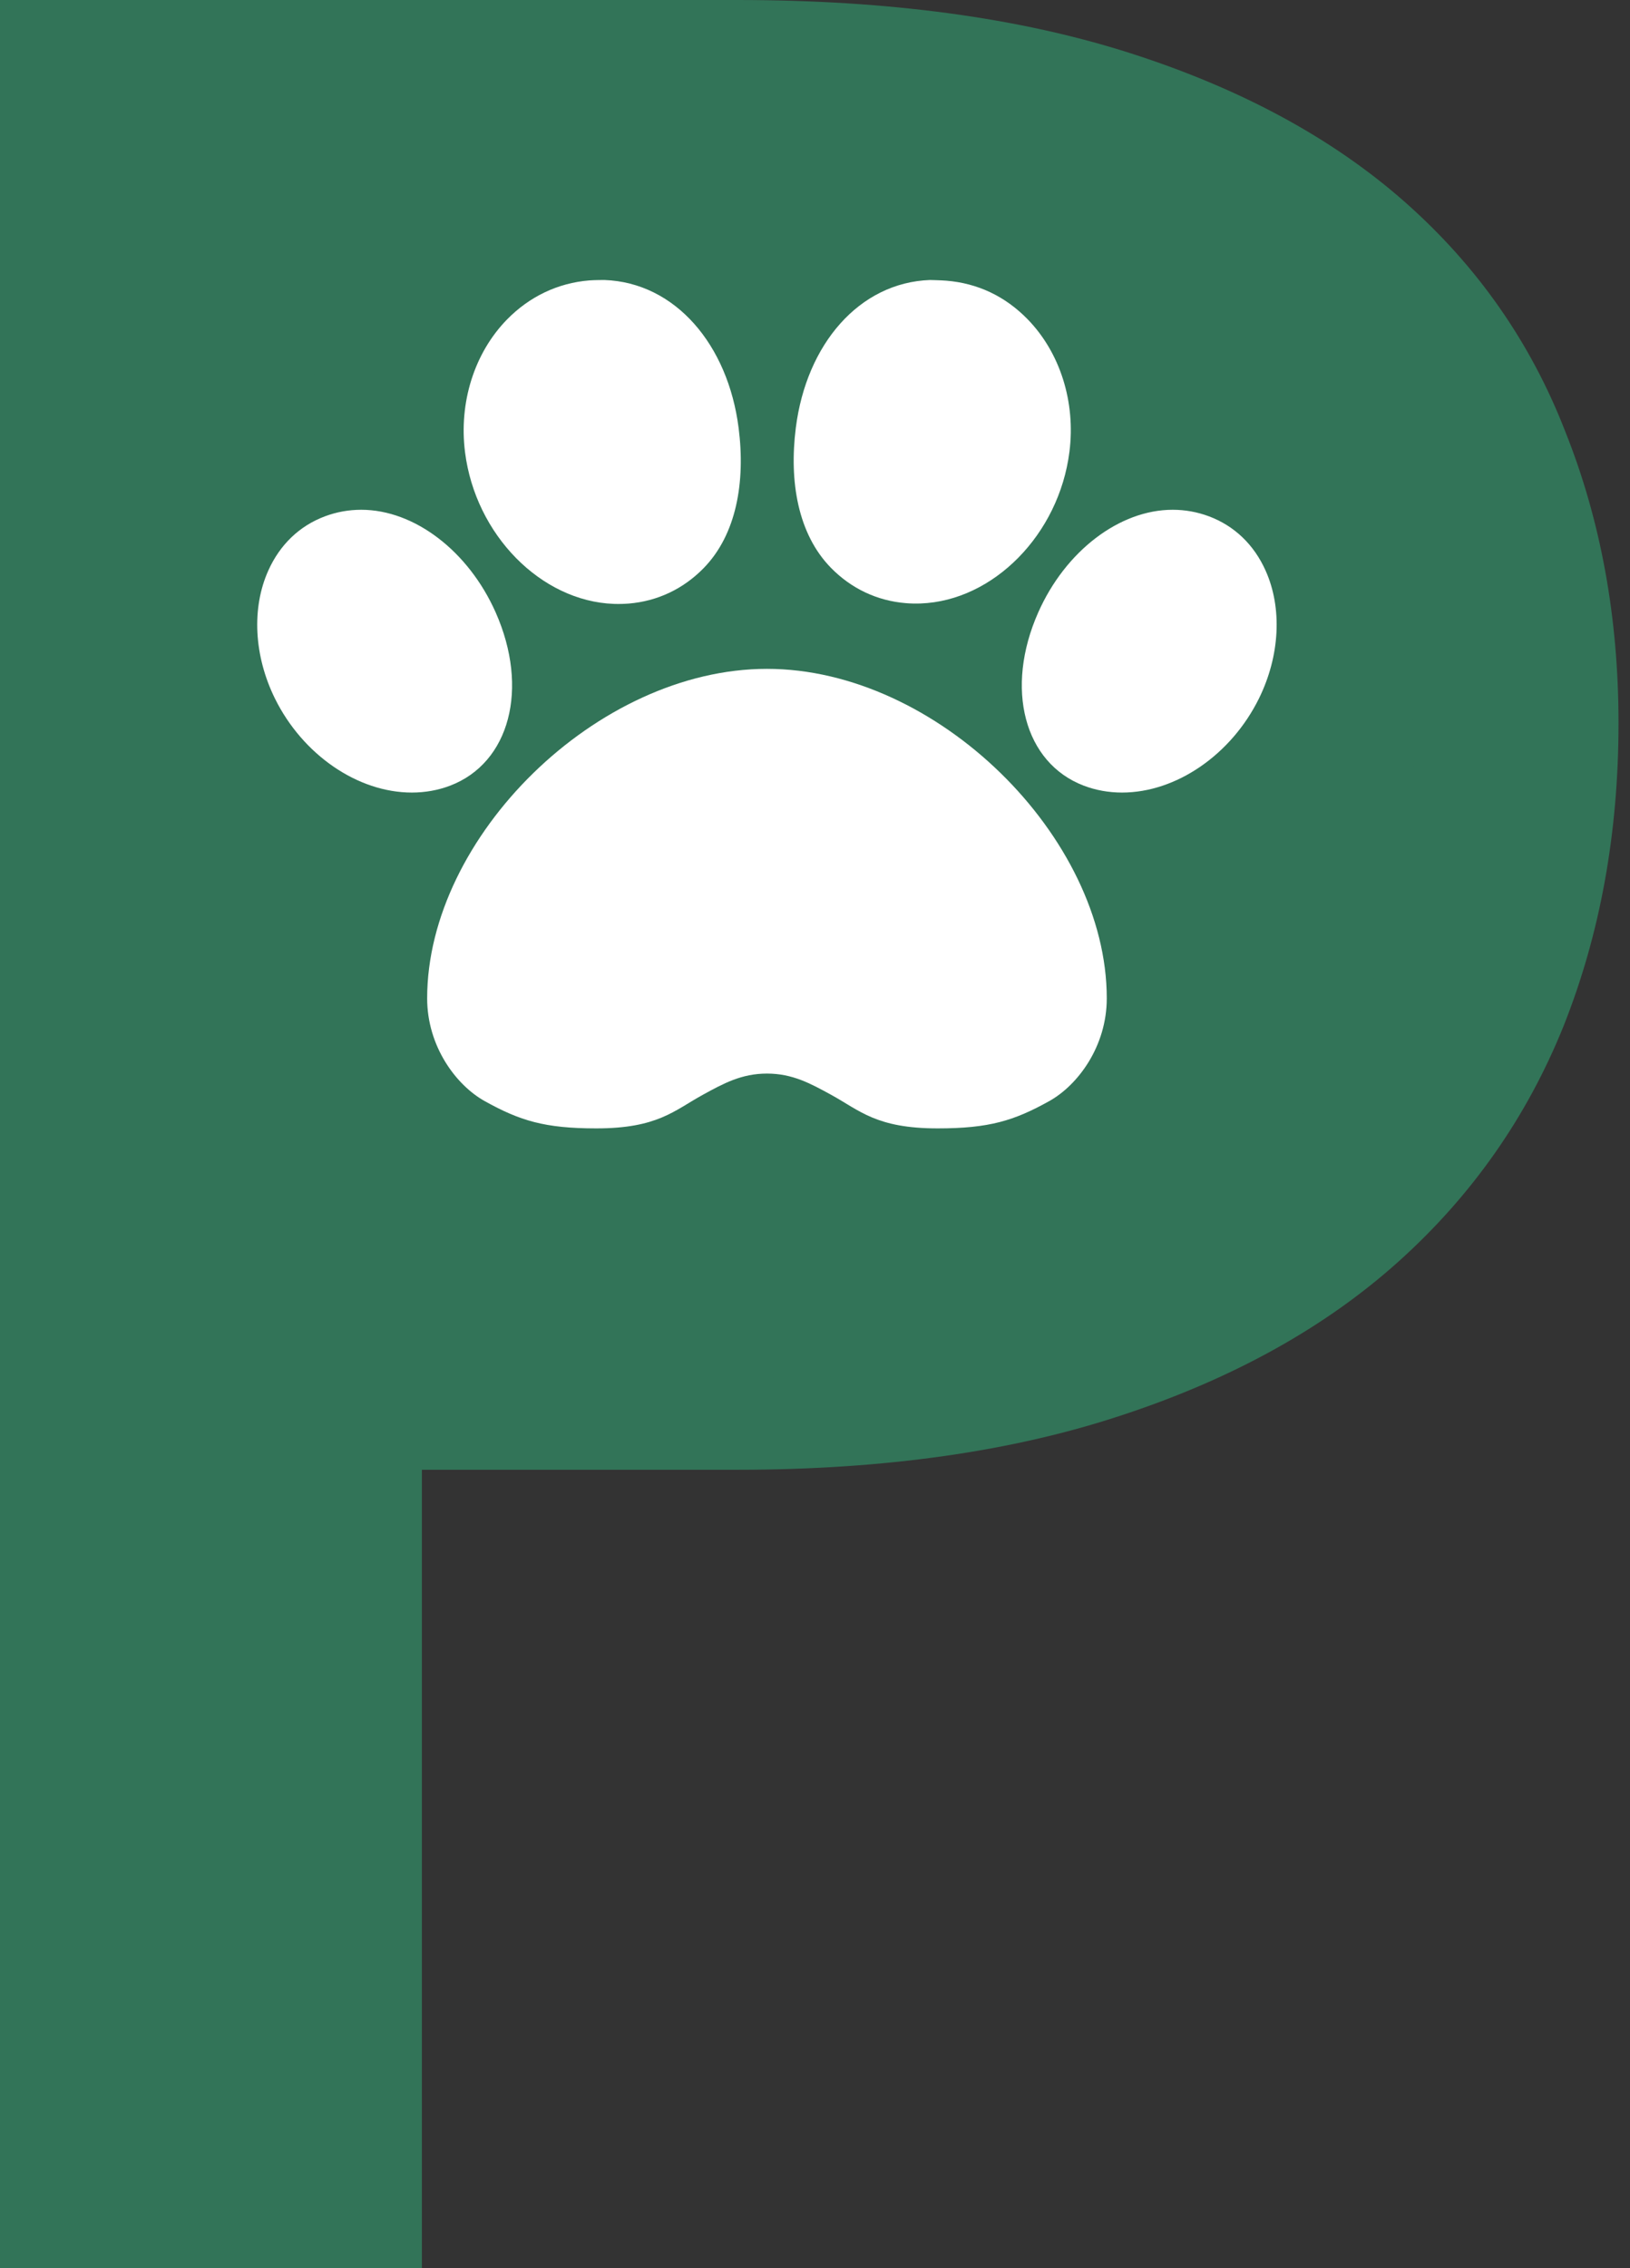 <svg width="69" height="96" viewBox="0 0 69 96" fill="none" xmlns="http://www.w3.org/2000/svg">
<rect x="0" y="0" width="69" height="96" fill="#333333" stroke="none"/>
<path d="M31.203 48.266C34.479 48.266 37.333 47.867 39.768 47.071C42.202 46.23 44.216 45.057 45.809 43.552C47.447 42.003 48.664 40.144 49.461 37.975C50.257 35.762 50.656 33.306 50.656 30.606C50.656 28.039 50.257 25.715 49.461 23.635C48.664 21.555 47.469 19.784 45.876 18.324C44.282 16.863 42.268 15.757 39.834 15.004C37.4 14.207 34.523 13.809 31.203 13.809H17.859V48.266H31.203ZM31.203 0C37.621 0 43.176 0.752 47.867 2.257C52.559 3.762 56.431 5.864 59.486 8.564C62.539 11.264 64.797 14.495 66.257 18.257C67.762 22.019 68.514 26.136 68.514 30.606C68.514 35.253 67.74 39.524 66.191 43.419C64.642 47.27 62.318 50.589 59.22 53.378C56.122 56.166 52.227 58.335 47.535 59.884C42.888 61.433 37.444 62.208 31.203 62.208H17.859V96H0V0H31.203Z" fill="#327458"/>
<circle cx="33.711" cy="32.183" r="26.141" fill="#327458"/>
<path d="M53.573 24.148C53.081 23.051 52.252 22.257 51.178 21.854C50.684 21.669 50.167 21.576 49.639 21.576C47.389 21.576 45.102 23.322 43.95 25.92C42.523 29.139 43.352 32.291 45.879 33.254C46.388 33.447 46.932 33.545 47.497 33.545C49.789 33.545 52.119 31.945 53.294 29.562C54.181 27.759 54.286 25.735 53.573 24.148Z" fill="white"/>
<path d="M20.982 25.92C19.828 23.322 17.542 21.576 15.292 21.576C14.764 21.576 14.246 21.669 13.753 21.854C12.678 22.257 11.85 23.051 11.358 24.148C10.645 25.735 10.749 27.759 11.637 29.562C12.812 31.945 15.142 33.545 17.434 33.545C17.999 33.545 18.543 33.447 19.052 33.254C21.579 32.291 22.409 29.139 20.982 25.92Z" fill="white"/>
<path d="M25.988 25.56C26.197 25.567 26.407 25.562 26.613 25.546C27.826 25.447 28.922 24.929 29.783 24.049C31.174 22.628 31.559 20.404 31.267 18.116C30.819 14.591 28.587 11.959 25.587 11.851C25.587 11.851 25.159 11.851 24.941 11.869C23.617 11.977 22.414 12.55 21.462 13.523C20.081 14.935 19.417 17.037 19.686 19.144C20.128 22.63 22.896 25.448 25.988 25.56Z" fill="white"/>
<path d="M32.467 28.309C25.274 28.309 18.082 35.422 18.082 42.254C18.082 44.292 19.311 45.932 20.517 46.604C22.007 47.433 23.057 47.759 25.241 47.759C27.836 47.759 28.537 47.004 29.752 46.337C30.63 45.856 31.389 45.439 32.467 45.439C33.544 45.439 34.303 45.856 35.182 46.337C36.397 47.004 37.097 47.759 39.692 47.759C41.876 47.759 42.926 47.433 44.416 46.604C45.623 45.932 46.851 44.292 46.851 42.254C46.851 35.422 39.659 28.309 32.467 28.309Z" fill="white"/>
<path d="M38.343 25.528C38.549 25.545 38.76 25.55 38.968 25.542C42.059 25.43 44.828 22.612 45.27 19.127C45.539 17.019 44.875 14.918 43.494 13.506C42.542 12.533 41.383 11.989 40.06 11.88C39.842 11.862 39.369 11.851 39.369 11.851C36.369 11.959 34.137 14.573 33.689 18.099C33.397 20.387 33.783 22.611 35.173 24.031C36.034 24.912 37.13 25.429 38.343 25.528Z" fill="white"/>
</svg>
